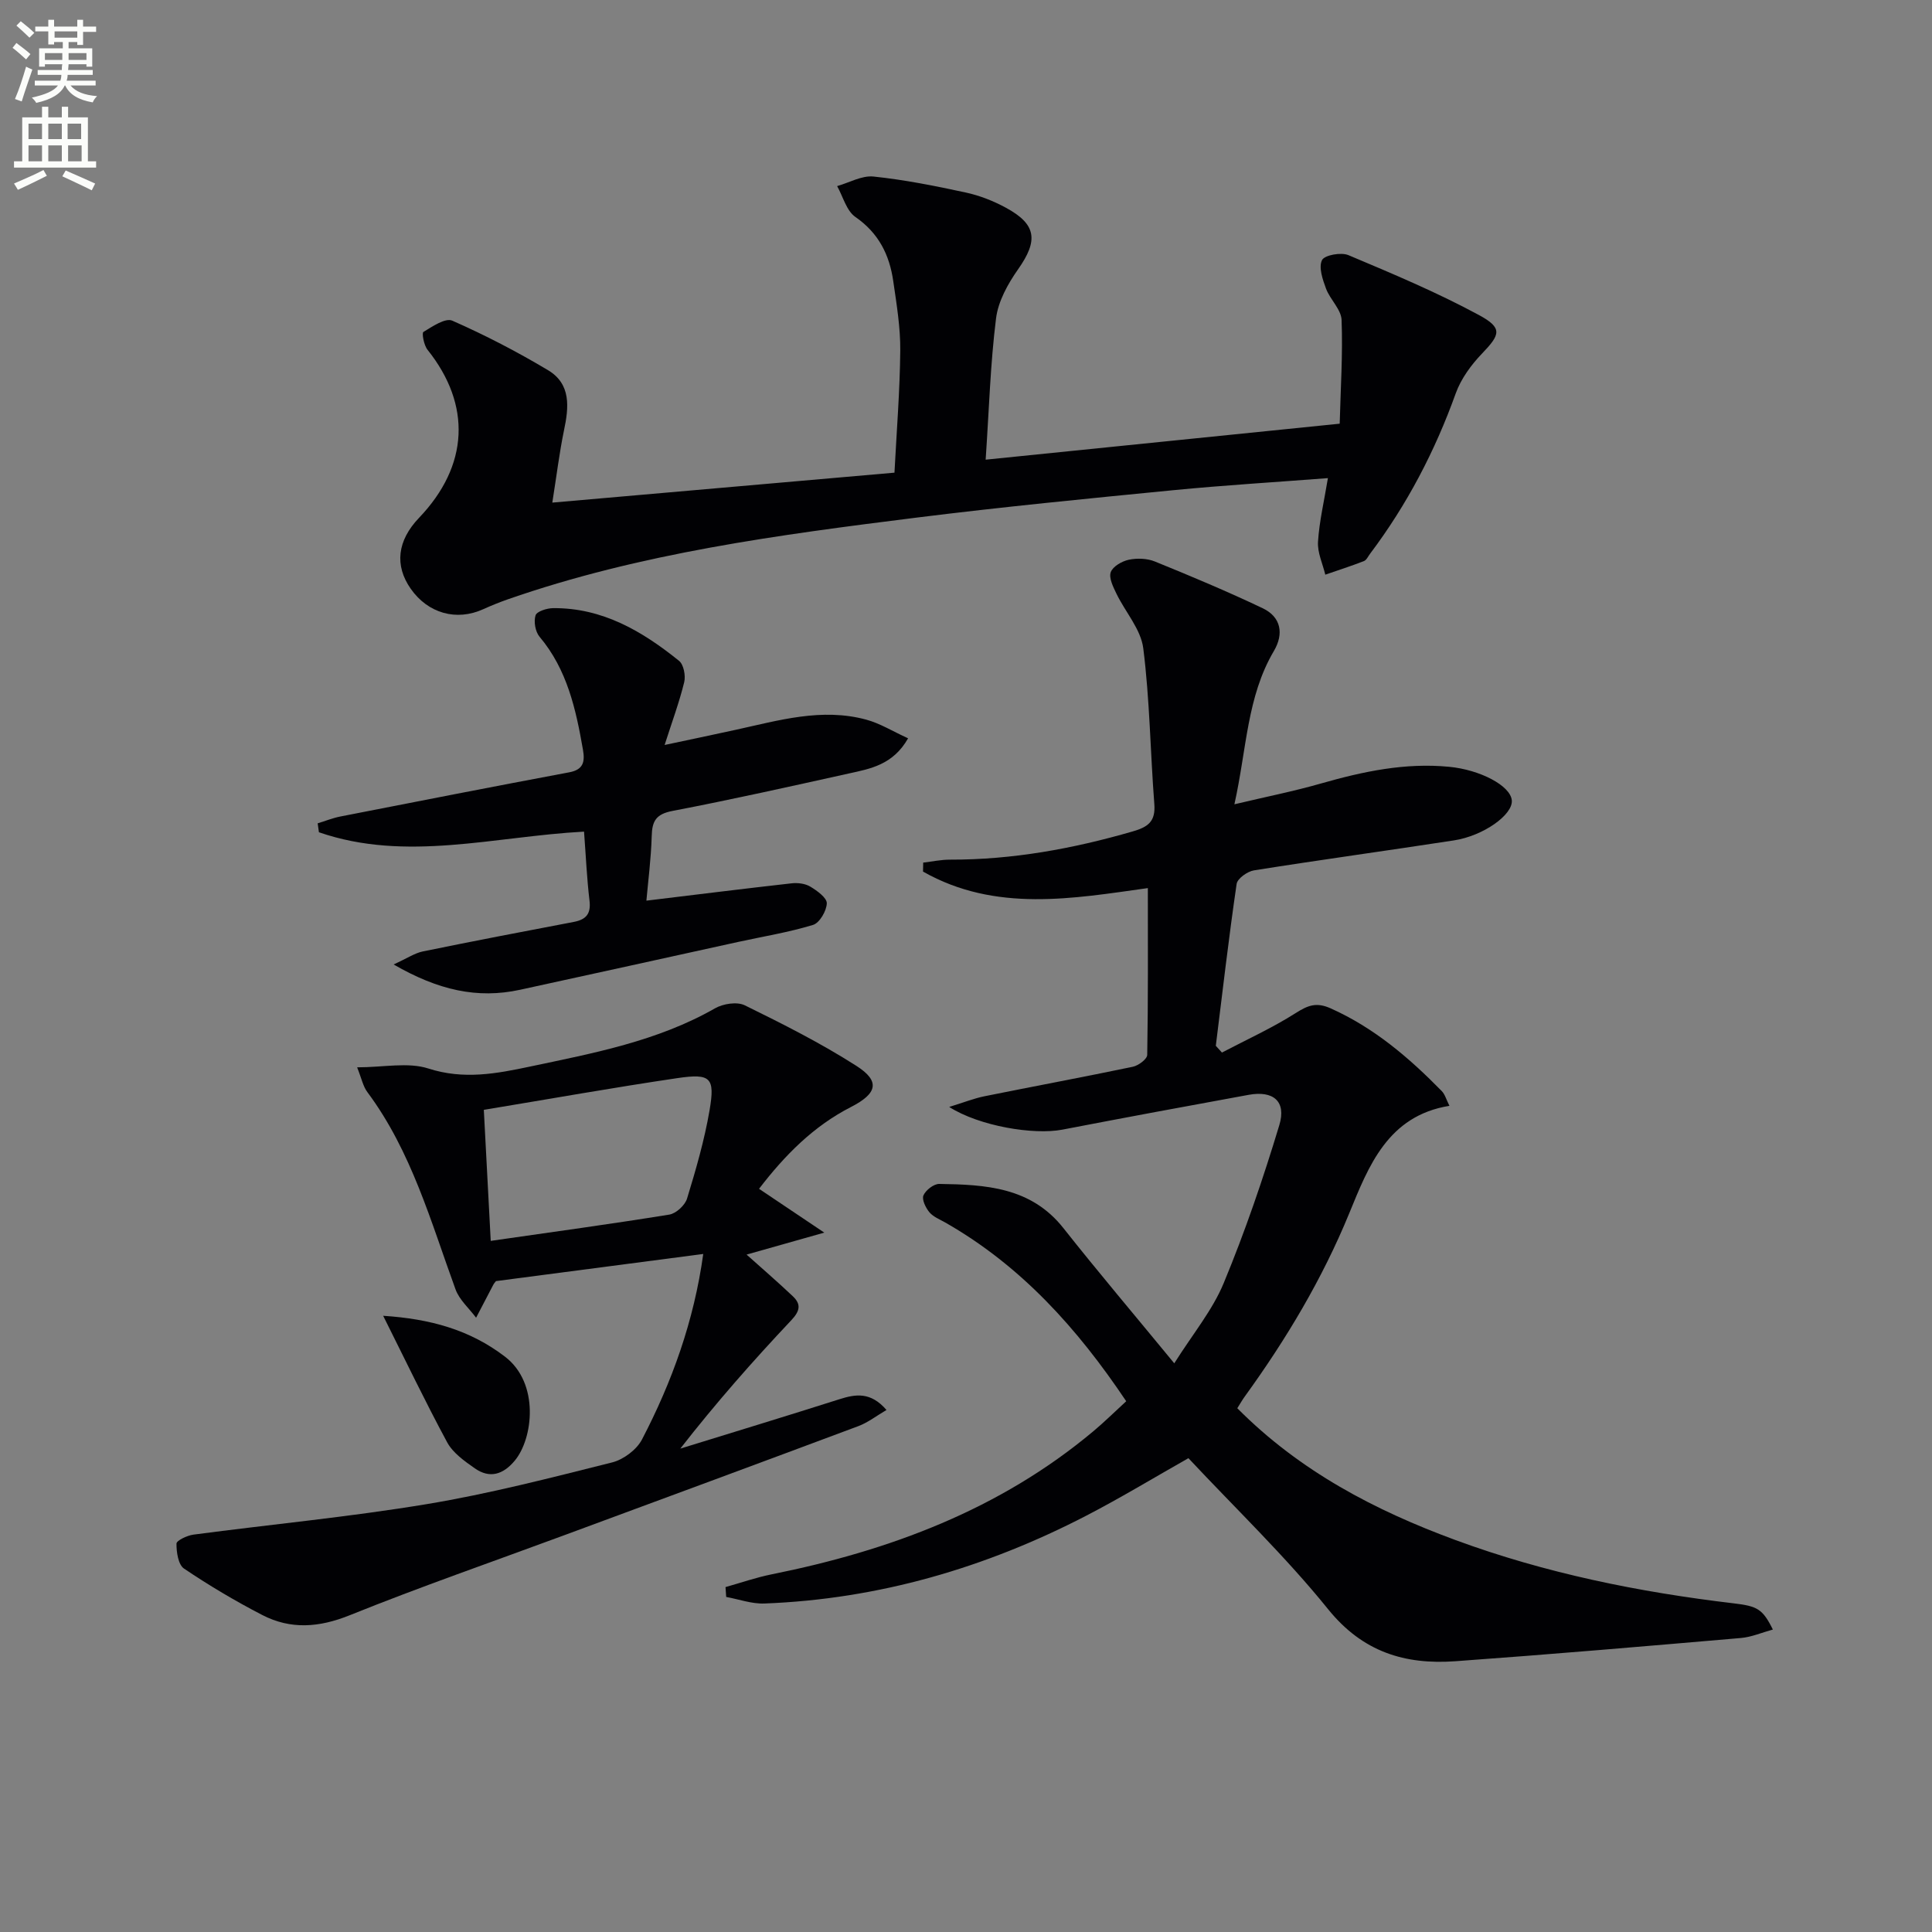 <svg enable-background="new 0 0 400 400" viewBox="0 0 400 400" xmlns="http://www.w3.org/2000/svg"><rect x="0" y="0" width="400" height="400" fill="#808080" stroke="none"/><path d="m2.6 9.9.8-1c.9.7 1.9 1.4 2.9 2.3l-.9 1.1c-1.1-1-2-1.8-2.8-2.4zm.5 10.6c.9-2.1 1.6-4.3 2.3-6.7.4.2.8.4 1.3.6-.7 2.1-1.5 4.3-2.2 6.6zm.3-15.2.9-.9c1 .8 2 1.6 2.8 2.4l-1 1c-.9-.9-1.8-1.7-2.7-2.5zm12.6-1.2h1.2v1.4h2.7v1.1h-2.7v2.7h-1.2v-.6h-1.8v1.3h4.9v3.8h-1.2v-.5h-3.7c0 .4-.1.9-.1 1.2h5.1v1h-5.2c0 .5-.1.9-.2 1.2h6v1h-5.2c1.1 1.3 2.9 2 5.5 2.2-.4.4-.7.8-.9 1.3-2.9-.5-4.8-1.6-5.7-3.5h-.1c-.8 1.7-2.7 2.9-5.9 3.6-.2-.4-.6-.8-.9-1.1 2.8-.6 4.6-1.4 5.4-2.5h-4.8v-1h5.3c.1-.3.2-.7.2-1.2h-4.9v-1h5c0-.4 0-.8.1-1.2h-3.6v.5h-1.2v-3.8h4.9v-1.3h-1.8v.5h-1.2v-2.7h-2.7v-1h2.7v-1.4h1.2v1.4h4.8zm-6.7 8.3h3.6c0-.4 0-.9 0-1.4h-3.6zm1.9-4.6h4.8v-1.3h-4.7v1.3zm6.7 3.2h-3.7v1.4h3.7z" fill="#fbfcfa"/><path d="m8.7 22.1h1.3v2.2h2.8v-2.2h1.3v2.2h4.1v9.1h1.7v1.3h-17v-1.3h1.7v-9.1h4.1zm.3 13.1.7 1.2c-1.8.9-3.8 1.9-6 2.9-.2-.4-.5-.8-.8-1.3 2.3-1 4.4-1.9 6.1-2.8zm-3.1-6.4h2.8v-3.2h-2.8zm0 4.6h2.8v-3.3h-2.8zm4.1-4.6h2.8v-3.2h-2.8zm0 4.6h2.8v-3.3h-2.8zm3.6 1.9c2.1.9 4.1 1.8 6.1 2.7l-.7 1.4c-2.2-1.1-4.2-2-6.1-2.9zm3.2-9.7h-2.8v3.2h2.8zm-2.7 7.8h2.8v-3.3h-2.8z" fill="#fbfcfa"/><g fill="#010104"><path d="m256.17 291.56c12.99 13.08 28.53 21.16 45.19 27.3 18.63 6.86 37.95 10.77 57.62 13.1 4.86.58 5.96 1.15 8.07 5.42-2.29.63-4.42 1.56-6.61 1.75-19.7 1.7-39.4 3.39-59.12 4.81-10.43.75-19.19-1.9-26.35-10.77-8.85-10.97-19.12-20.8-28.92-31.27-6.95 3.93-13.89 8.14-21.08 11.87-20.92 10.84-43.09 17.32-66.72 18.22-2.61.1-5.27-.88-7.9-1.36-.05-.68-.09-1.36-.14-2.04 3.16-.89 6.29-1.98 9.5-2.63 24.44-4.91 47.27-13.4 66.66-29.64 2.27-1.9 4.39-4 6.8-6.21-10.12-15.1-21.78-28.06-37.46-37-1.15-.65-2.5-1.18-3.3-2.14-.77-.93-1.59-2.63-1.22-3.48.48-1.09 2.14-2.39 3.27-2.37 9.55.14 18.97.63 25.7 9.14 7.21 9.12 14.73 17.99 22.96 28 3.82-6.07 7.91-10.98 10.24-16.62 4.42-10.66 8.17-21.64 11.51-32.7 1.49-4.93-1.25-7.19-6.33-6.27-12.87 2.34-25.74 4.74-38.59 7.21-5.92 1.14-17.17-.71-23.43-4.7 3.07-.94 5.15-1.78 7.3-2.21 10.23-2.07 20.5-3.97 30.72-6.11 1.16-.24 2.97-1.59 2.98-2.46.2-11.42.13-22.85.13-34.53-15.36 2.14-31.54 5.11-46.55-3.42.01-.62.02-1.24.04-1.86 1.86-.21 3.72-.62 5.58-.61 12.91.03 25.42-2.26 37.79-5.84 3.22-.93 4.76-2.08 4.48-5.67-.83-10.75-.94-21.58-2.29-32.26-.5-3.94-3.73-7.51-5.56-11.31-.67-1.4-1.6-3.24-1.17-4.44.42-1.18 2.31-2.27 3.73-2.57 1.72-.36 3.8-.29 5.4.36 7.51 3.05 14.99 6.19 22.31 9.67 3.84 1.82 4.43 5.31 2.33 8.87-5.59 9.47-5.61 20.24-8.17 31.73 6.61-1.57 12.36-2.71 17.97-4.32 8.69-2.48 17.39-4.33 26.52-3.44 6.33.61 12.63 3.87 12.94 6.92.3 2.96-5.84 7.38-12.01 8.32-13.78 2.12-27.6 4.01-41.37 6.2-1.36.22-3.43 1.69-3.59 2.81-1.63 11.14-2.92 22.33-4.31 33.51.42.47.85.93 1.27 1.4 5.13-2.69 10.44-5.1 15.31-8.2 2.52-1.6 4.26-2.26 7.18-.96 9 4.02 16.27 10.24 23.04 17.16.65.67.91 1.72 1.57 3.03-12.78 2.05-16.77 12.56-20.72 22.19-5.61 13.68-13.06 26.12-21.66 38-.47.64-.88 1.37-1.54 2.42z"/><path d="m114.35 104.06c24.34-2.13 47.15-4.13 70.84-6.2.44-8.53 1.12-16.91 1.2-25.3.04-4.78-.76-9.59-1.45-14.34-.78-5.45-3.02-9.97-7.84-13.3-1.85-1.28-2.56-4.21-3.78-6.39 2.51-.71 5.11-2.23 7.53-1.98 6.41.67 12.78 1.94 19.1 3.31 2.88.62 5.74 1.75 8.33 3.16 6.35 3.44 6.69 6.79 2.52 12.71-2.12 3.01-4.14 6.64-4.58 10.19-1.17 9.32-1.44 18.75-2.15 29.25 24.96-2.54 48.62-4.94 73.3-7.45.19-7.32.66-14.41.39-21.47-.08-2.19-2.37-4.22-3.22-6.49-.7-1.89-1.57-4.42-.83-5.91.52-1.04 3.96-1.67 5.48-1.02 9.13 3.84 18.3 7.69 27 12.39 4.98 2.69 4.42 4.05.65 7.98-2.25 2.34-4.35 5.21-5.44 8.23-4.3 11.97-10.1 23.08-17.75 33.23-.4.53-.73 1.3-1.27 1.51-2.63 1.02-5.32 1.89-7.99 2.81-.55-2.28-1.66-4.6-1.51-6.83.27-4.23 1.27-8.41 2.05-13.16-10.88.84-21.47 1.47-32.02 2.5-17.69 1.73-35.38 3.46-53.02 5.66-28.64 3.59-57.28 7.36-84.74 16.93-1.72.6-3.42 1.29-5.08 2.04-5.55 2.53-11.45.89-15.03-4.22-3.39-4.84-2.79-9.98 1.72-14.69 10.31-10.79 10.89-23.37 1.75-34.8-.75-.93-1.21-3.46-.85-3.68 1.85-1.13 4.55-2.97 5.98-2.34 6.8 2.99 13.44 6.44 19.82 10.25 4.8 2.87 4.33 7.67 3.3 12.5-.95 4.61-1.52 9.32-2.41 14.92z"/><path d="m73.94 220.98c5.49 0 10.53-1.12 14.77.25 7.3 2.35 14.09 1.06 21.03-.41 13.14-2.78 26.38-5.25 38.3-12.06 1.68-.96 4.56-1.41 6.16-.62 7.87 3.86 15.74 7.83 23.11 12.54 4.98 3.18 4.33 5.72-1.14 8.52-7.72 3.95-13.64 9.92-19.02 16.93 4.22 2.83 8.23 5.52 13.51 9.07-6.46 1.83-11.38 3.22-16.09 4.55 3.06 2.74 6.38 5.6 9.56 8.61 1.73 1.64 1.56 3-.29 4.97-7.98 8.46-15.66 17.19-22.99 26.59 10.98-3.39 21.98-6.74 32.93-10.22 3.36-1.07 6.46-1.59 9.76 2.22-2.06 1.2-3.81 2.58-5.79 3.33-20.37 7.62-40.77 15.15-61.17 22.69-14.74 5.45-29.61 10.61-44.18 16.48-6.33 2.55-12.21 3-18.12-.06-5.57-2.88-10.99-6.1-16.18-9.6-1.2-.81-1.58-3.41-1.56-5.17.01-.65 2.2-1.68 3.49-1.86 16.11-2.13 32.32-3.66 48.34-6.32 12.91-2.14 25.64-5.44 38.36-8.63 2.35-.59 5.07-2.62 6.18-4.74 6.24-11.96 10.77-24.56 12.69-38.42-14.48 1.9-28.7 3.76-42.92 5.62-.19.25-.41.49-.55.76-1.19 2.27-2.37 4.55-3.56 6.82-1.45-1.95-3.47-3.69-4.26-5.88-5.12-14.03-9.11-28.53-18.22-40.79-.92-1.2-1.23-2.87-2.15-5.17zm27.66 35.93c12.8-1.84 24.91-3.49 36.97-5.44 1.41-.23 3.26-1.94 3.68-3.33 1.83-5.99 3.59-12.06 4.65-18.23 1.17-6.81.26-7.71-6.63-6.7-13.21 1.95-26.36 4.3-40.1 6.57.44 8.29.92 17.33 1.43 27.13z"/><path d="m133.83 186.47c10.5-1.27 20.28-2.49 30.08-3.59 1.27-.14 2.81.05 3.86.69 1.4.84 3.44 2.31 3.41 3.45-.05 1.57-1.49 4.05-2.84 4.47-5.05 1.54-10.31 2.39-15.48 3.52-15.06 3.3-30.11 6.64-45.18 9.91-8.83 1.92-16.94.1-26.19-5.24 2.88-1.31 4.38-2.35 6.03-2.69 10.39-2.13 20.81-4.13 31.24-6.11 2.58-.49 3.62-1.66 3.29-4.42-.55-4.6-.75-9.23-1.13-14.28-18.52.98-36.85 6.37-54.89.13-.09-.62-.18-1.24-.26-1.85 1.58-.48 3.13-1.11 4.74-1.42 15.77-3.09 31.55-6.18 47.34-9.14 2.95-.55 3.27-2.2 2.85-4.65-1.46-8.4-3.27-16.63-9-23.43-.87-1.04-1.23-3.13-.82-4.42.26-.82 2.35-1.48 3.63-1.49 10.22-.09 18.47 4.77 26.08 10.91.96.77 1.39 3.06 1.07 4.41-1.02 4.16-2.52 8.21-4.06 13.01 5.02-1.07 9.88-2.08 14.72-3.14 8.91-1.95 17.81-4.6 27.01-2.11 2.89.78 5.55 2.45 8.68 3.87-3.12 5.49-7.8 6.3-12.26 7.28-12.14 2.69-24.29 5.41-36.5 7.75-3.4.65-4.25 2.06-4.32 5.23-.14 4.77-.77 9.55-1.1 13.35z"/><path d="m79.33 272.42c9.69.63 17.92 2.87 25.23 8.47 7.19 5.5 5.82 16.97 2.01 21.53-2.39 2.86-5.16 3.76-8.27 1.58-2.13-1.49-4.51-3.17-5.7-5.35-4.57-8.46-8.72-17.15-13.27-26.23z"/></g></svg>